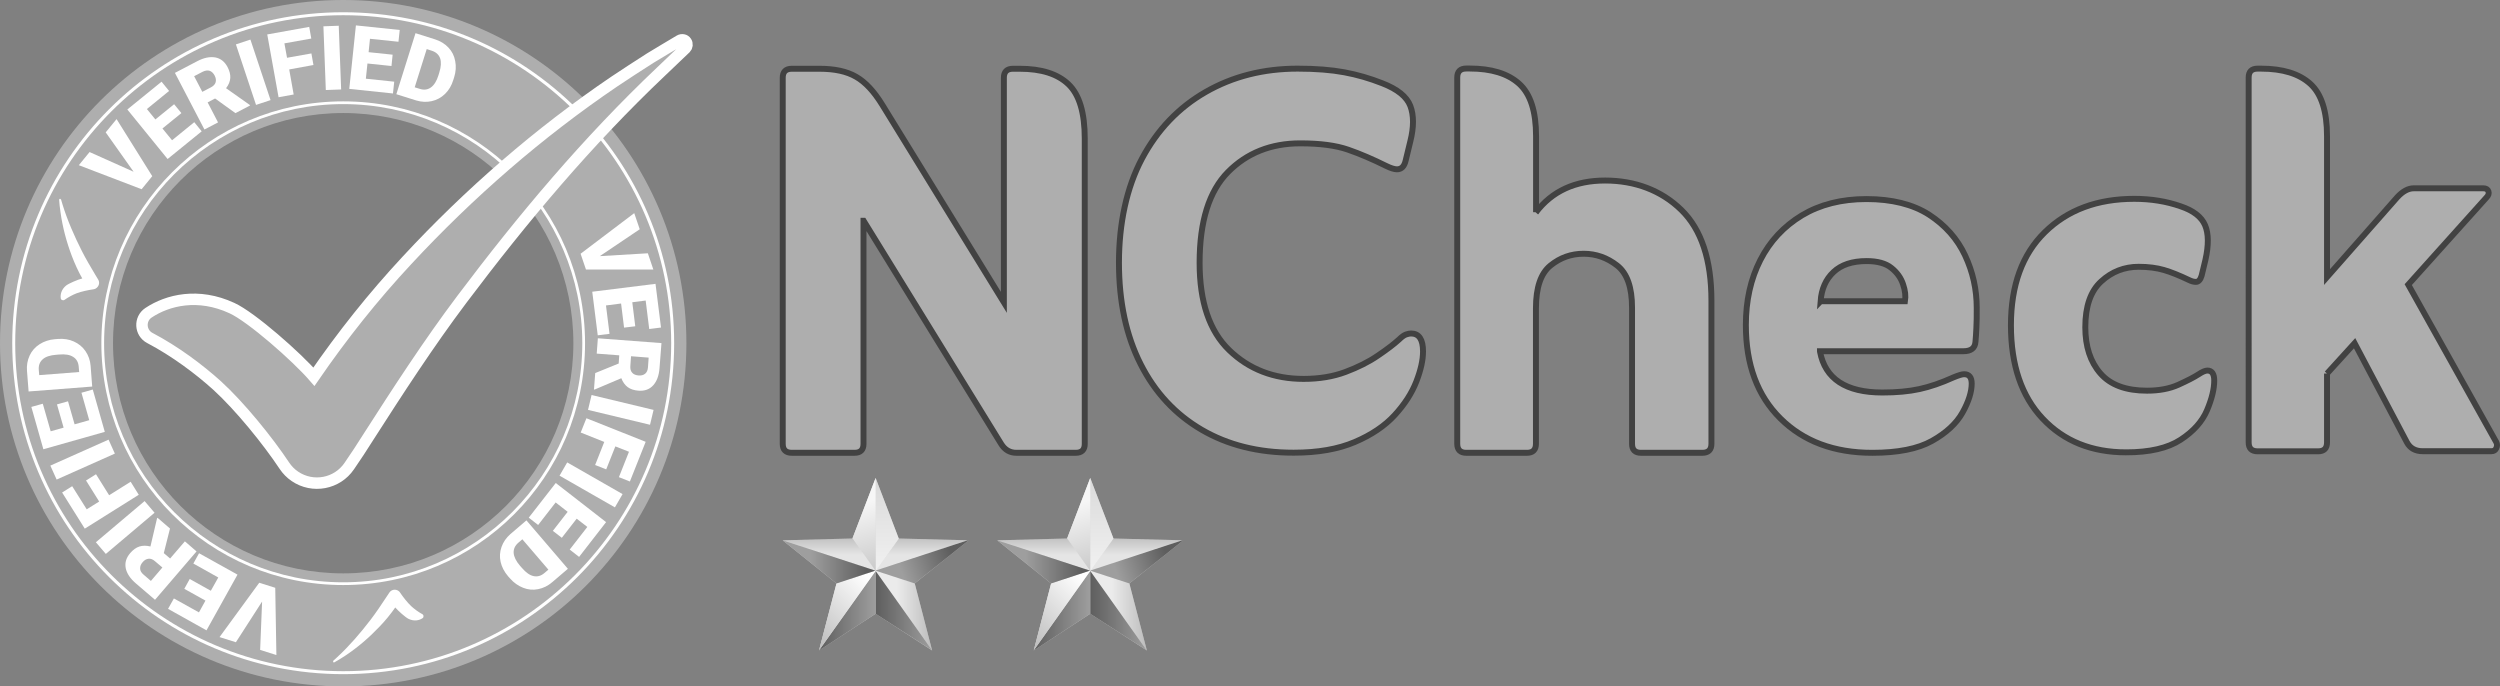 <?xml version="1.0" encoding="UTF-8"?>
<svg xmlns="http://www.w3.org/2000/svg" xmlns:xlink="http://www.w3.org/1999/xlink" viewBox="0 0 218.53 60">
  <rect x="0" y="0" width="218.53" height="60" fill="#808080" stroke="none"/>
  <defs>
    <style>
      .cls-1 {
        fill: url(#linear-gradient-2);
      }

      .cls-1, .cls-2, .cls-3, .cls-4, .cls-5, .cls-6, .cls-7, .cls-8, .cls-9, .cls-10, .cls-11, .cls-12, .cls-13, .cls-14, .cls-15, .cls-16, .cls-17, .cls-18, .cls-19, .cls-20, .cls-21 {
        isolation: isolate;
      }

      .cls-1, .cls-2, .cls-4, .cls-5, .cls-6, .cls-7, .cls-8, .cls-11, .cls-12, .cls-13, .cls-14, .cls-16, .cls-17, .cls-20 {
        mix-blend-mode: multiply;
      }

      .cls-1, .cls-12 {
        opacity: .6;
      }

      .cls-2 {
        fill: url(#linear-gradient-14);
      }

      .cls-2, .cls-4, .cls-6, .cls-8, .cls-14, .cls-16, .cls-17, .cls-20 {
        opacity: .75;
      }

      .cls-3 {
        fill: url(#linear-gradient);
      }

      .cls-3, .cls-9, .cls-10, .cls-18, .cls-19, .cls-21 {
        mix-blend-mode: screen;
      }

      .cls-3, .cls-9, .cls-10, .cls-19 {
        opacity: .26;
      }

      .cls-4 {
        fill: url(#linear-gradient-6);
      }

      .cls-5 {
        fill: url(#linear-gradient-17);
      }

      .cls-22 {
        fill: #fff;
      }

      .cls-6 {
        fill: url(#linear-gradient-15);
      }

      .cls-7 {
        fill: url(#linear-gradient-7);
      }

      .cls-8 {
        fill: url(#linear-gradient-20);
      }

      .cls-9 {
        fill: url(#linear-gradient-11);
      }

      .cls-10 {
        fill: url(#linear-gradient-9);
      }

      .cls-11 {
        fill: url(#linear-gradient-8);
      }

      .cls-12 {
        fill: url(#linear-gradient-12);
      }

      .cls-13 {
        fill: url(#linear-gradient-18);
      }

      .cls-14 {
        fill: url(#linear-gradient-4);
      }

      .cls-23, .cls-24, .cls-25 {
        fill: #aeaeae;
      }

      .cls-16 {
        fill: url(#linear-gradient-10);
      }

      .cls-24 {
        stroke: #424242;
        stroke-width: .52px;
      }

      .cls-24, .cls-25 {
        stroke-miterlimit: 10;
      }

      .cls-17 {
        fill: url(#linear-gradient-5);
      }

      .cls-18 {
        fill: url(#linear-gradient-3);
      }

      .cls-18, .cls-21 {
        opacity: .42;
      }

      .cls-26 {
        fill: #dcdcdc;
      }

      .cls-19 {
        fill: url(#linear-gradient-19);
      }

      .cls-25 {
        stroke: #fff;
      }

      .cls-20 {
        fill: url(#linear-gradient-16);
      }

      .cls-21 {
        fill: url(#linear-gradient-13);
      }
    </style>
    <linearGradient id="linear-gradient" x1="80.58" y1="14.1" x2="80.58" y2="16.83" gradientTransform="translate(0 62.61) scale(1 -1)" gradientUnits="userSpaceOnUse">
      <stop offset="0" stop-color="#fff"/>
      <stop offset="1" stop-color="#000"/>
    </linearGradient>
    <linearGradient id="linear-gradient-2" x1="77.56" y1="12.81" x2="77.56" y2="27.33" gradientTransform="translate(0 62.61) scale(1 -1)" gradientUnits="userSpaceOnUse">
      <stop offset="0" stop-color="#fff"/>
      <stop offset=".99" stop-color="#b8b8b8"/>
    </linearGradient>
    <linearGradient id="linear-gradient-3" x1="78.41" y1="9.23" x2="85.49" y2="9.23" xlink:href="#linear-gradient"/>
    <linearGradient id="linear-gradient-4" x1="76.54" y1="9.23" x2="81.48" y2="9.23" gradientTransform="translate(0 62.61) scale(1 -1)" gradientUnits="userSpaceOnUse">
      <stop offset="0" stop-color="#343434"/>
      <stop offset="1" stop-color="#898989"/>
    </linearGradient>
    <linearGradient id="linear-gradient-5" x1="71.59" y1="9.22" x2="76.54" y2="9.22" xlink:href="#linear-gradient-4"/>
    <linearGradient id="linear-gradient-6" x1="83.25" y1="13.94" x2="78.9" y2="12.4" xlink:href="#linear-gradient-4"/>
    <linearGradient id="linear-gradient-7" x1="75.81" y1="12.14" x2="70.2" y2="6.52" xlink:href="#linear-gradient-2"/>
    <linearGradient id="linear-gradient-8" x1="75.42" y1="18.6" x2="77.77" y2="10.45" gradientTransform="translate(0 62.61) scale(1 -1)" gradientUnits="userSpaceOnUse">
      <stop offset="0" stop-color="#f6f6f6"/>
      <stop offset=".99" stop-color="#b8b8b8"/>
    </linearGradient>
    <linearGradient id="linear-gradient-9" x1="72.47" x2="72.47" y2="16.83" xlink:href="#linear-gradient"/>
    <linearGradient id="linear-gradient-10" x1="75.75" y1="13.49" x2="70.89" y2="13.49" xlink:href="#linear-gradient-4"/>
    <linearGradient id="linear-gradient-11" x1="99.34" x2="99.34" xlink:href="#linear-gradient"/>
    <linearGradient id="linear-gradient-12" x1="96.32" x2="96.32" xlink:href="#linear-gradient-2"/>
    <linearGradient id="linear-gradient-13" x1="97.17" y1="9.23" x2="104.25" y2="9.23" xlink:href="#linear-gradient"/>
    <linearGradient id="linear-gradient-14" x1="95.3" x2="100.24" xlink:href="#linear-gradient-4"/>
    <linearGradient id="linear-gradient-15" x1="90.36" y1="9.22" x2="95.3" y2="9.22" xlink:href="#linear-gradient-4"/>
    <linearGradient id="linear-gradient-16" x1="102.01" y1="13.94" x2="97.66" y2="12.4" xlink:href="#linear-gradient-4"/>
    <linearGradient id="linear-gradient-17" x1="94.57" y1="12.14" x2="88.96" y2="6.52" xlink:href="#linear-gradient-2"/>
    <linearGradient id="linear-gradient-18" x1="94.18" y1="18.6" x2="96.53" y2="10.45" xlink:href="#linear-gradient-8"/>
    <linearGradient id="linear-gradient-19" x1="91.23" x2="91.23" y2="16.83" xlink:href="#linear-gradient"/>
    <linearGradient id="linear-gradient-20" x1="94.52" y1="13.49" x2="89.65" y2="13.49" xlink:href="#linear-gradient-4"/>
  </defs>
  <g class="cls-15">
    <g id="Layer_2">
      <g id="Layer_1-2" data-name="Layer_1">
        <g>
          <g>
            <g>
              <g>
                <polygon class="cls-26" points="73.12 51 68.41 47.23 74.51 47.07 76.54 41.78 78.56 47.07 84.67 47.23 79.96 51 81.48 56.86 76.54 53.65 71.59 56.86 73.12 51"/>
                <g>
                  <polygon class="cls-3" points="84.58 47.23 78.57 47.07 76.58 49.86 84.58 47.23"/>
                  <polygon class="cls-1" points="76.58 49.86 78.57 47.07 78.56 47.07 76.54 41.78 76.54 49.87 76.58 49.86"/>
                  <polygon class="cls-18" points="76.56 49.89 76.54 49.91 81.48 56.85 81.48 56.86 79.96 51 76.56 49.89"/>
                  <polygon class="cls-14" points="76.54 49.91 76.54 53.65 81.48 56.85 76.54 49.91 76.54 49.91"/>
                  <polygon class="cls-17" points="71.59 56.85 71.59 56.86 76.54 53.65 76.54 49.91 71.59 56.85"/>
                  <polygon class="cls-4" points="76.56 49.89 79.96 51 84.67 47.23 84.58 47.23 76.58 49.86 76.56 49.89"/>
                  <polygon class="cls-7" points="76.54 49.91 76.52 49.88 73.12 51 71.59 56.85 76.54 49.91 76.54 49.91"/>
                  <polygon class="cls-11" points="76.53 49.88 76.54 49.87 76.54 41.78 74.52 47.06 76.52 49.88 76.53 49.88"/>
                  <polygon class="cls-10" points="74.52 47.06 74.51 47.07 68.41 47.23 68.41 47.23 76.52 49.88 74.52 47.06"/>
                  <polygon class="cls-16" points="76.52 49.88 68.41 47.23 73.12 51 73.12 51 76.52 49.88 76.52 49.88"/>
                </g>
              </g>
              <g>
                <polygon class="cls-26" points="91.88 51 87.17 47.23 93.28 47.07 95.3 41.78 97.33 47.07 103.43 47.23 98.72 51 100.25 56.86 95.3 53.65 90.36 56.86 91.88 51"/>
                <g>
                  <polygon class="cls-9" points="103.34 47.23 97.33 47.07 95.34 49.86 103.34 47.23"/>
                  <polygon class="cls-12" points="95.34 49.86 97.33 47.07 97.33 47.07 95.3 41.78 95.3 49.87 95.34 49.86"/>
                  <polygon class="cls-21" points="95.32 49.89 95.3 49.91 100.24 56.85 100.25 56.86 98.72 51 95.32 49.89"/>
                  <polygon class="cls-2" points="95.3 49.91 95.3 53.65 100.24 56.85 95.3 49.91 95.3 49.91"/>
                  <polygon class="cls-6" points="90.36 56.85 90.36 56.86 95.3 53.65 95.3 49.91 90.36 56.85"/>
                  <polygon class="cls-20" points="95.32 49.89 98.72 51 103.43 47.23 103.34 47.23 95.34 49.86 95.32 49.89"/>
                  <polygon class="cls-5" points="95.3 49.91 95.28 49.88 91.88 51 90.36 56.85 95.3 49.91 95.3 49.91"/>
                  <polygon class="cls-13" points="95.29 49.88 95.3 49.87 95.3 41.78 93.28 47.06 95.28 49.88 95.29 49.88"/>
                  <polygon class="cls-19" points="93.28 47.06 93.28 47.07 87.17 47.23 87.17 47.23 95.28 49.88 93.28 47.06"/>
                  <polygon class="cls-8" points="95.28 49.88 87.17 47.23 91.88 51 91.88 51 95.28 49.88 95.28 49.88"/>
                </g>
              </g>
            </g>
            <g>
              <path class="cls-24" d="M113.07,39.57c-3.07,0-5.75-.67-8.04-2.01-2.29-1.34-4.07-3.25-5.33-5.74-1.26-2.49-1.89-5.44-1.89-8.86s.67-6.57,2.01-9.09c1.34-2.52,3.2-4.47,5.57-5.83,2.37-1.36,5.05-2.04,8.04-2.04,1.59,0,2.95.11,4.08.32,1.13.21,2.23.53,3.32.96,1.32.51,2.14,1.17,2.45,1.98.31.82.31,1.85,0,3.09l-.41,1.69c-.12.51-.37.76-.76.76-.23,0-.54-.1-.93-.29-1.17-.58-2.28-1.06-3.35-1.43-1.07-.37-2.46-.55-4.17-.55-2.56,0-4.67.84-6.32,2.51-1.65,1.67-2.48,4.31-2.48,7.93,0,3.42.86,5.97,2.59,7.64,1.73,1.67,3.9,2.51,6.5,2.51,1.36,0,2.58-.2,3.67-.61,1.09-.41,2.03-.88,2.83-1.43.8-.54,1.41-1.01,1.84-1.4.23-.23.44-.38.61-.44.17-.06.32-.09.44-.09.7,0,1.05.52,1.05,1.57,0,.74-.19,1.61-.58,2.62-.39,1.01-1.02,1.99-1.89,2.94-.87.95-2.04,1.74-3.5,2.36-1.46.62-3.23.93-5.33.93Z"/>
              <path class="cls-24" d="M134.26,18.56c1.41-1.85,3.42-2.78,6.04-2.78s4.92.86,6.67,2.57c1.75,1.71,2.63,4.36,2.63,7.94v12.5c0,.52-.26.79-.79.79h-5.37c-.52,0-.78-.26-.78-.79v-11.9c0-1.77-.43-3-1.3-3.68-.87-.68-1.84-1.03-2.93-1.03s-2.05.34-2.9,1.03c-.85.69-1.27,1.93-1.27,3.74v11.84c0,.52-.26.79-.78.79h-5.31c-.52,0-.79-.26-.79-.79V6.78c0-.52.26-.79.79-.79h.3c1.89,0,3.33.44,4.32,1.33.99.89,1.48,2.42,1.48,4.59v6.64Z"/>
              <path class="cls-24" d="M159.09,30.73c.44,2.38,2.26,3.58,5.45,3.58,1.25,0,2.33-.1,3.24-.3.92-.2,1.91-.54,2.97-1.02.44-.18.75-.28.94-.28.44,0,.66.28.66.82,0,.73-.27,1.58-.8,2.53-.53.95-1.42,1.78-2.67,2.48-1.25.7-2.99,1.04-5.22,1.04-3.34,0-6.01-1-8.03-3-2.02-2-3.02-4.72-3.02-8.17,0-2.13.42-4.02,1.26-5.67.84-1.65,2.05-2.95,3.63-3.91,1.58-.95,3.46-1.43,5.66-1.43s4.06.46,5.47,1.37c1.41.92,2.46,2.1,3.14,3.55.68,1.45,1.02,2.98,1.02,4.59,0,.7,0,1.28-.03,1.76-.02.48-.05.88-.08,1.21-.04.55-.39.82-1.05.82h-12.54ZM159.15,26.33h7.37c.07-.44.02-.93-.17-1.48-.18-.55-.52-1.03-1.02-1.43-.49-.4-1.22-.6-2.17-.6-1.25,0-2.21.32-2.89.96-.68.64-1.05,1.49-1.13,2.56Z"/>
              <path class="cls-24" d="M185.85,39.54c-3.01,0-5.44-.98-7.29-2.94-1.85-1.96-2.78-4.68-2.78-8.17s.99-6.2,2.97-8.14c1.98-1.94,4.58-2.91,7.81-2.91,1.47,0,2.82.22,4.07.66,1.1.37,1.81.92,2.12,1.65.31.73.32,1.74.03,3.03l-.33,1.37c-.11.37-.28.55-.5.55-.18,0-.38-.05-.6-.16-.84-.4-1.58-.7-2.2-.88-.62-.18-1.36-.28-2.2-.28-1.25,0-2.34.42-3.27,1.27-.93.84-1.4,2.18-1.4,4.01,0,1.69.44,3.03,1.32,4.04s2.24,1.51,4.07,1.51c1.06,0,1.98-.17,2.75-.52.77-.35,1.36-.65,1.76-.91.33-.22.59-.33.77-.33.4,0,.6.29.6.88,0,.73-.21,1.6-.63,2.59-.42.99-1.19,1.85-2.31,2.58-1.12.73-2.7,1.1-4.76,1.1Z"/>
              <path class="cls-24" d="M203.41,32.65v6.02c0,.52-.26.78-.78.78h-5.29c-.52,0-.78-.26-.78-.78V6.78c0-.52.26-.78.78-.78h.3c1.89,0,3.32.44,4.3,1.32.98.88,1.47,2.41,1.47,4.57v12.33l6.14-6.98c.48-.52.96-.78,1.44-.78h6.08c.24,0,.39.09.45.27.06.18,0,.35-.15.51l-6.86,7.64,7.7,13.78c.08.16.08.33,0,.51-.08.18-.22.27-.42.27h-6.02c-.64,0-1.1-.26-1.38-.78l-4.57-8.66-2.41,2.65Z"/>
              <path class="cls-24" d="M75.48,19.3v19.5c0,.52-.26.78-.78.78h-5.49c-.52,0-.79-.26-.79-.78V6.8c0-.52.26-.79.79-.79h2.42c1.33,0,2.39.23,3.2.7.81.46,1.57,1.28,2.29,2.45l10.63,17.27V6.8c0-.52.26-.79.79-.79h.6c1.89,0,3.31.45,4.26,1.36.95.91,1.42,2.49,1.42,4.74v26.69c0,.52-.26.78-.79.78h-5.19c-.56,0-1.01-.26-1.33-.78l-12.02-19.5Z"/>
            </g>
            <g>
              <path class="cls-23" d="M30,0C13.43,0,0,13.43,0,30s13.43,30,30,30,30-13.43,30-30S46.57,0,30,0ZM30,50.12c-11.11,0-20.12-9.01-20.12-20.12S18.89,9.88,30,9.88s20.12,9.01,20.12,20.12-9.01,20.12-20.12,20.12Z"/>
              <g>
                <g>
                  <path class="cls-22" d="M52.43,22.39l4.2-.25.48,1.42h-5.89s-.47-1.38-.47-1.38l4.69-3.55.48,1.41-3.49,2.35Z"/>
                  <path class="cls-22" d="M54.55,28.63l-.26-2.1-1.32.17.31,2.48-1.03.13-.48-3.81,5.53-.69.48,3.82-1.03.13-.31-2.49-1.17.15.26,2.1-.99.12Z"/>
                  <path class="cls-22" d="M54.08,31.79l.05-.73-1.97-.15.1-1.34,5.56.42-.17,2.19c-.05.66-.24,1.16-.56,1.51-.32.35-.75.5-1.28.46-.38-.03-.7-.13-.94-.31-.24-.18-.43-.44-.56-.78l-2.33.99h-.06s.11-1.44.11-1.44l2.04-.83ZM55.16,31.14l-.06.85c-.02.25.03.45.16.59.12.14.31.22.55.24.24.02.43-.03.58-.15s.23-.31.25-.56l.06-.85-1.53-.12Z"/>
                  <path class="cls-22" d="M51.4,35.83l.31-1.3,5.42,1.3-.31,1.3-5.42-1.3Z"/>
                  <path class="cls-22" d="M52.02,40.65l.8-2.02-2.06-.82.5-1.25,5.18,2.06-1.38,3.47-.96-.38.88-2.22-1.19-.47-.8,2.01-.96-.38Z"/>
                  <path class="cls-22" d="M48.91,41.58l.67-1.16,4.84,2.77-.67,1.16-4.84-2.77Z"/>
                  <path class="cls-22" d="M48.32,46.41l1.3-1.67-1.05-.82-1.53,1.97-.82-.64,2.36-3.03,4.4,3.42-2.36,3.04-.82-.64,1.54-1.98-.93-.72-1.3,1.67-.79-.61Z"/>
                  <path class="cls-22" d="M46.01,45.48l3.63,4.24-1.37,1.17c-.37.32-.78.52-1.23.61-.44.09-.88.05-1.31-.12-.43-.17-.82-.44-1.15-.82l-.17-.19c-.33-.39-.55-.81-.65-1.25-.1-.45-.07-.89.08-1.31.15-.43.41-.8.77-1.12l1.39-1.19ZM47.94,49.8l-2.28-2.66-.35.3c-.29.25-.43.55-.41.89.02.34.21.72.56,1.13l.16.18c.35.41.69.65,1.03.72.33.07.65-.02.95-.28l.34-.29Z"/>
                </g>
                <g>
                  <path class="cls-22" d="M11.67,15l-2.43-3.43.95-1.16,3.12,4.99-.93,1.14-5.49-2.1.94-1.15,3.84,1.72Z"/>
                  <path class="cls-22" d="M15.84,9.9l-1.64,1.33.84,1.03,1.94-1.58.65.8-2.98,2.42-3.52-4.33,2.99-2.43.66.81-1.94,1.58.74.91,1.64-1.33.63.77Z"/>
                  <path class="cls-22" d="M18.8,8.61l-.65.34.91,1.75-1.19.62-2.58-4.95,1.95-1.02c.59-.31,1.11-.41,1.58-.33.47.09.82.37,1.07.84.18.34.26.67.24.96s-.14.6-.37.89l2.07,1.46.03.05-1.28.67-1.79-1.29ZM17.68,8.03l.75-.39c.23-.12.37-.27.42-.45.05-.18.02-.38-.09-.59-.11-.21-.26-.35-.43-.41-.18-.06-.38-.03-.61.08l-.75.39.71,1.36Z"/>
                  <path class="cls-22" d="M23.65,8.75l-1.27.42-1.76-5.29,1.27-.42,1.76,5.29Z"/>
                  <path class="cls-22" d="M27.41,5.68l-2.13.39.39,2.19-1.32.24-.99-5.49,3.67-.66.18,1.02-2.35.42.23,1.26,2.13-.38.18,1.02Z"/>
                  <path class="cls-22" d="M29.82,7.82l-1.34.05-.21-5.57,1.34-.05.21,5.57Z"/>
                  <path class="cls-22" d="M34.22,5.77l-2.1-.22-.14,1.33,2.48.26-.11,1.03-3.82-.4.58-5.55,3.83.4-.11,1.03-2.49-.26-.12,1.17,2.1.22-.1.99Z"/>
                  <path class="cls-22" d="M34.65,8.22l1.67-5.32,1.71.54c.47.15.86.39,1.17.72.31.33.51.72.59,1.18.09.46.06.92-.09,1.41l-.08.25c-.15.49-.39.89-.72,1.21-.33.32-.71.53-1.16.63-.44.1-.89.08-1.36-.06l-1.75-.55ZM37.3,4.29l-1.05,3.34.45.14c.37.12.69.07.97-.13.28-.2.5-.56.66-1.07l.07-.23c.16-.51.18-.93.07-1.25-.12-.32-.36-.54-.74-.66l-.43-.14Z"/>
                </g>
                <g>
                  <path class="cls-22" d="M22.9,52.6l-2.28,3.54-1.43-.45,3.47-4.75,1.4.44.1,5.88-1.42-.45.17-4.21Z"/>
                  <path class="cls-22" d="M16.58,50.61l1.85,1.03.65-1.16-2.18-1.22.5-.9,3.36,1.87-2.71,4.87-3.36-1.88.51-.91,2.19,1.22.57-1.03-1.85-1.03.48-.87Z"/>
                  <path class="cls-22" d="M14.32,48.35l.55.47,1.29-1.5,1.02.88-3.63,4.23-1.67-1.43c-.5-.43-.8-.88-.89-1.34-.09-.47.04-.9.39-1.31.25-.29.52-.49.81-.58.29-.09.61-.09.96,0l.58-2.47.04-.04,1.09.94-.54,2.14ZM14.2,49.61l-.65-.55c-.19-.17-.38-.24-.57-.22-.18.02-.36.12-.51.3-.16.18-.23.37-.22.56,0,.19.11.37.3.53l.64.55,1-1.17Z"/>
                  <path class="cls-22" d="M12.64,43.8l.87,1.02-4.26,3.6-.87-1.02,4.26-3.6Z"/>
                  <path class="cls-22" d="M8.39,41.45l1.15,1.84,1.88-1.18.71,1.14-4.72,2.96-1.98-3.16.88-.55,1.27,2.02,1.09-.68-1.15-1.84.88-.55Z"/>
                  <path class="cls-22" d="M9.49,38.43l.55,1.22-5.09,2.27-.55-1.22,5.09-2.27Z"/>
                  <path class="cls-22" d="M5.94,35.06l.58,2.03,1.28-.36-.68-2.4.99-.28,1.05,3.7-5.37,1.52-1.05-3.7,1-.28.69,2.41,1.13-.32-.58-2.03.96-.27Z"/>
                  <path class="cls-22" d="M8.06,33.79l-5.56.43-.14-1.79c-.04-.49.04-.94.23-1.35.19-.41.48-.74.87-.99.39-.25.84-.4,1.34-.44l.26-.02c.51-.04.97.03,1.39.22s.76.46,1.02.84.41.8.45,1.28l.14,1.83ZM3.43,32.79l3.49-.27-.04-.47c-.03-.38-.19-.67-.48-.85-.29-.19-.7-.26-1.24-.21l-.24.02c-.54.04-.94.17-1.19.4-.26.23-.37.54-.34.93l.04.45Z"/>
                </g>
              </g>
              <path class="cls-22" d="M30,9.1c11.52,0,20.9,9.38,20.9,20.9s-9.38,20.9-20.9,20.9-20.9-9.38-20.9-20.9S18.48,9.1,30,9.1M30,8.86c-11.67,0-21.14,9.46-21.14,21.14s9.46,21.14,21.14,21.14,21.14-9.46,21.14-21.14-9.46-21.14-21.14-21.14h0Z"/>
              <path class="cls-22" d="M30,1.33c15.81,0,28.67,12.86,28.67,28.67s-12.86,28.67-28.67,28.67S1.33,45.81,1.33,30,14.19,1.33,30,1.33M30,1.07C14.02,1.07,1.07,14.02,1.07,30s12.95,28.93,28.93,28.93,28.93-12.95,28.93-28.93S45.98,1.07,30,1.07h0Z"/>
              <path class="cls-25" d="M59.95,4.19c-.72.69-1.44,1.38-2.17,2.07-6.43,6.09-12.09,12.84-17.41,19.91h0c-2.91,3.87-5.56,7.96-8.17,12.03-.54.85-1.09,1.71-1.67,2.54-1.06,1.56-3.19,1.96-4.75.9-.37-.25-.68-.57-.92-.93-1.46-2.2-3.9-5.2-5.87-7-1.58-1.43-3.69-3.01-5.9-4.17-.85-.45-.92-1.66-.11-2.2,1.68-1.12,4.35-1.77,7.29-.41,1.71.78,5.66,4.26,7.17,6,2.47-3.59,5.18-7,8.15-10.19,5.43-5.85,11.5-11.13,18.09-15.6,1.03-.7,2.11-1.38,3.16-2.06.85-.52,1.72-1.03,2.57-1.54.19-.11.45-.07.57.12.12.18.09.41-.05.55h0Z"/>
            </g>
          </g>
          <path class="cls-22" d="M29.12,57.77c.12-.11.24-.22.36-.33,1.07-.99,2.02-2.1,2.91-3.26h0c.48-.63.93-1.3,1.37-1.97.09-.14.19-.28.28-.42.18-.26.53-.32.79-.14.07.05.11.09.15.16.24.36.63.86.96,1.17.26.24.6.5.97.7.14.07.15.28.02.36-.28.19-.73.29-1.21.06-.28-.13-.93-.72-1.17-1-.41.59-.86,1.14-1.37,1.67-.91.96-1.91,1.82-3.01,2.55-.18.11-.35.22-.52.33-.14.08-.29.17-.43.25-.03.02-.07,0-.09-.02s-.02-.07,0-.09h0Z"/>
          <path class="cls-22" d="M5.33,17.42c.05.16.1.31.14.47.43,1.39,1.02,2.73,1.68,4.04h0c.36.71.77,1.4,1.18,2.09.09.14.17.29.26.43.16.27.05.61-.22.77-.07.04-.13.06-.21.07-.43.06-1.05.19-1.47.35-.33.13-.71.33-1.05.57-.13.09-.32.01-.33-.14-.05-.33.06-.78.47-1.11.24-.19,1.05-.53,1.41-.62-.35-.62-.65-1.28-.91-1.96-.47-1.24-.81-2.52-.99-3.82-.02-.21-.05-.42-.08-.61-.01-.16-.03-.33-.04-.49,0-.03.02-.07.06-.08s.07.01.08.05h.01Z"/>
        </g>
      </g>
    </g>
  </g>
</svg>